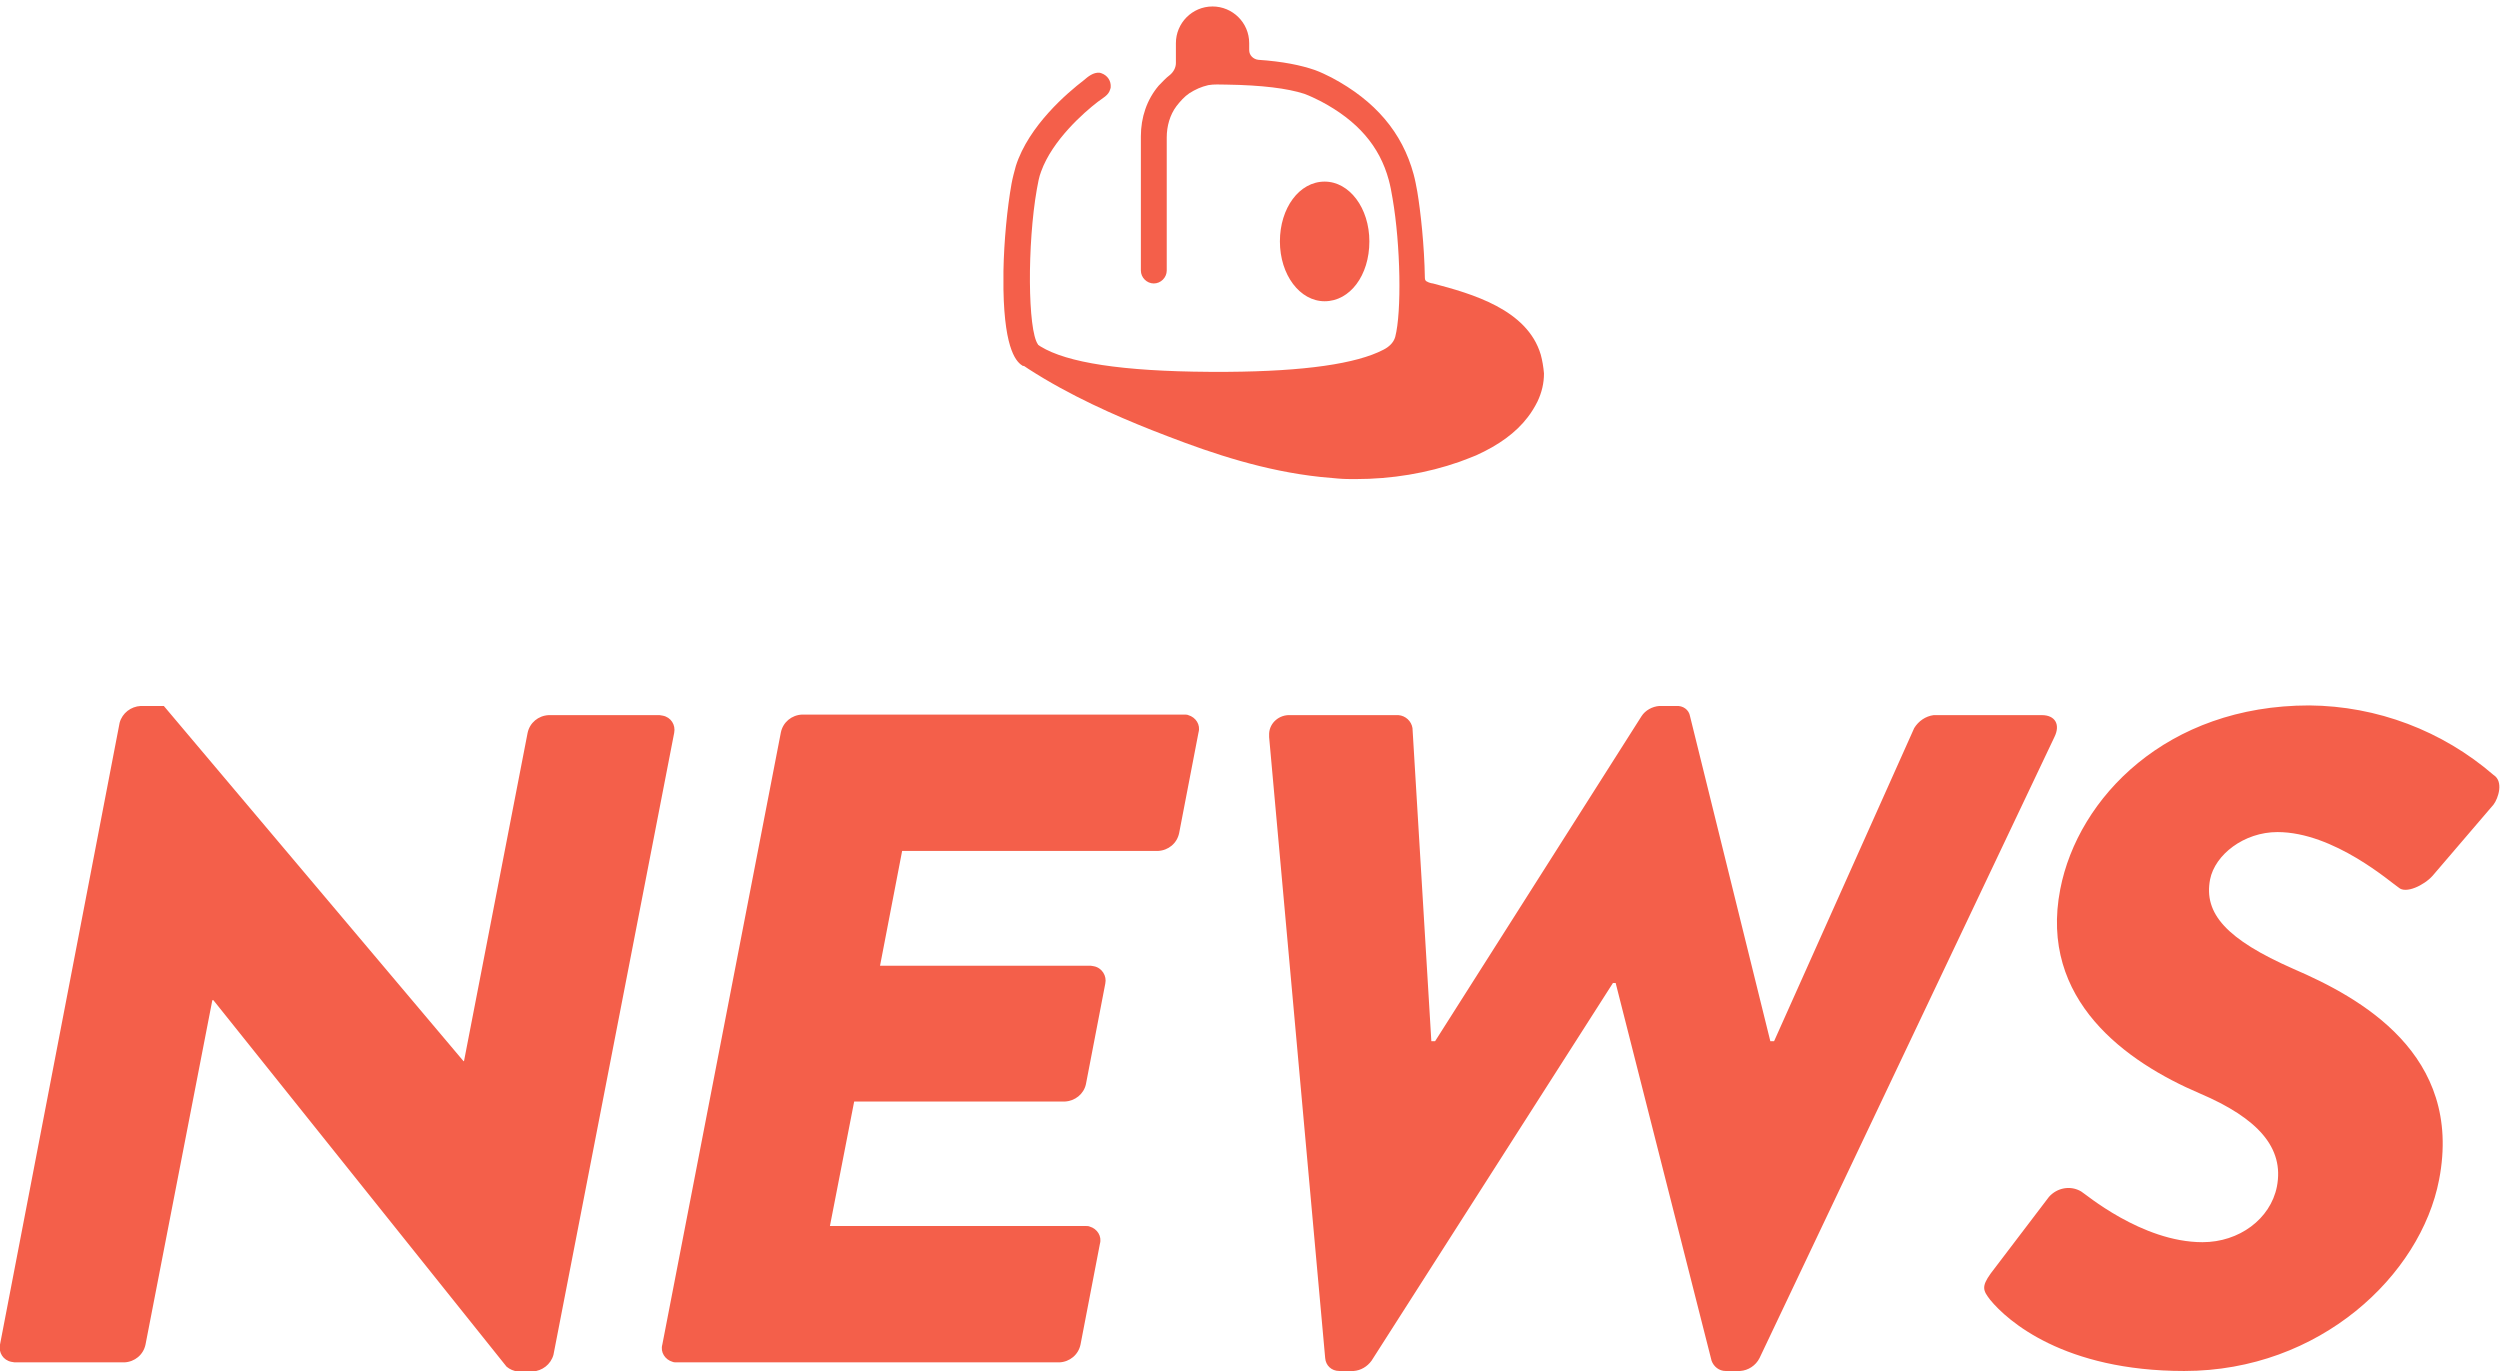 <?xml version="1.0" encoding="utf-8"?>
<!-- Generator: Adobe Illustrator 24.0.1, SVG Export Plug-In . SVG Version: 6.00 Build 0)  -->
<svg version="1.1" id="news_title.svg" xmlns="http://www.w3.org/2000/svg" xmlns:xlink="http://www.w3.org/1999/xlink" x="0px"
	 y="0px" viewBox="0 0 463.9 254.4" style="enable-background:new 0 0 463.9 254.4;" xml:space="preserve">
<style type="text/css">
	.st0{fill-rule:evenodd;clip-rule:evenodd;fill:#F45F4A;}
	.st1{fill:#F45F4A;}
</style>
<path id="NEWS" class="st0" d="M0,249.5c-0.3,1.5,0.6,2.9,2.1,3.2c0.2,0,0.4,0.1,0.6,0.1h20.4c1.9-0.1,3.5-1.4,3.9-3.3l12.4-63.9
	h0.2l54.4,68c0.6,0.5,1.3,0.8,2.1,0.9h2.7c1.8-0.1,3.4-1.3,3.9-3.1L125.1,136c0.3-1.5-0.6-2.9-2.1-3.2c-0.2,0-0.4-0.1-0.6-0.1h-20.6
	c-1.9,0.1-3.5,1.4-3.9,3.3l-11.8,60.9H86L30.4,131h-4.3c-1.8,0.1-3.4,1.3-3.9,3.1L0,249.5z M122.9,249.5c-0.4,1.4,0.5,2.8,1.9,3.2
	c0.2,0.1,0.5,0.1,0.8,0.1h71c1.9-0.1,3.5-1.4,3.9-3.3l3.6-18.7c0.4-1.4-0.5-2.8-1.9-3.2c-0.2-0.1-0.5-0.1-0.7-0.1H154l4.5-23.1h39.1
	c1.9-0.1,3.5-1.4,3.9-3.2l3.6-18.7c0.3-1.4-0.6-2.9-2.1-3.2c-0.2,0-0.4-0.1-0.6-0.1h-39.1l4.1-21.3h47.5c1.9-0.1,3.5-1.4,3.9-3.3
	l3.6-18.7c0.4-1.4-0.5-2.8-1.9-3.2c-0.2-0.1-0.5-0.1-0.7-0.1h-71c-1.9,0.1-3.5,1.4-3.9,3.3L122.9,249.5z M245.9,252
	c0.1,1.4,1.2,2.4,2.6,2.4h2.7c1.3-0.1,2.5-0.8,3.3-1.9l44.8-70.1h0.5l17.8,70.1c0.4,1.1,1.4,1.9,2.6,1.9h2.7c1.5-0.1,2.9-1,3.6-2.4
	l54.7-115.2c1.2-2.4,0.1-4.1-2.3-4.1h-20.1c-1.5,0.2-2.8,1.1-3.6,2.4l-26,58.1h-0.7l-14.9-60.3c-0.2-1.2-1.3-2-2.6-1.9h-3.1
	c-1.3,0.1-2.6,0.8-3.3,1.9l-38.3,60.3h-0.7l-3.5-58.1c-0.2-1.3-1.3-2.3-2.6-2.4h-20.1c-2-0.1-3.8,1.4-3.9,3.4c0,0.2,0,0.5,0,0.7
	L245.9,252z M369.3,241.2c3.2,3.9,13.7,13.2,36,13.2c25.2,0,43.9-17.8,47.3-35.5c4.5-23.3-14.7-33.8-27-39.1
	c-12.5-5.5-16.7-10.3-15.5-16.6c0.9-4.6,6.3-8.8,12.5-8.8c10.5,0,21.1,9.4,22.5,10.3c1.3,1.2,4.7-0.4,6.3-2.2l11.3-13.2
	c0.9-1.2,1.9-4.3,0-5.5c-9.5-8.2-21.6-12.8-34.2-12.9c-26.4,0-42.9,17.1-46.2,34.1c-4,20.6,12.3,32.1,25.9,37.9
	c10.8,4.6,15.7,10.1,14.3,17.3c-1.2,6-7,10.3-13.8,10.3c-11.3,0-21.9-9.1-22.5-9.4c-2-1.2-4.5-0.7-6,1l-10.8,14.2
	C367.6,238.8,368,239.5,369.3,241.2z"/>
<g>
	<path class="st1" d="M254.1,44.8c0-6.2-3.7-11.1-8.3-11.1c-4.7,0-8.3,4.9-8.3,11.1s3.7,11.1,8.3,11.1
		C250.5,55.9,254.1,51.1,254.1,44.8"/>
	<path class="st1" d="M285.9,65.8c-2.5-8.4-12.8-11.3-20-13.2c-0.2,0-0.9-0.2-1-0.3c-0.3-0.1-0.5-0.3-0.5-0.7
		c-0.1-6.1-0.8-12.4-1.4-16c-0.2-1.1-0.4-2.2-0.7-3.3c-2.1-7.7-7.1-13.6-15.2-17.9c-1-0.5-2-1-3.1-1.4c-2.6-0.9-6-1.6-10.5-1.9
		c-0.9-0.1-1.7-0.8-1.7-1.8V8c0-3.8-3.1-6.8-6.8-6.8c-3.8,0-6.8,3.1-6.8,6.8v3.7c0,0.9-0.5,1.7-1.1,2.2c-0.8,0.6-1.4,1.3-2.1,2
		c-2.2,2.6-3.3,5.9-3.3,9.4v24.9c0,1.3,1.1,2.4,2.4,2.4s2.4-1.1,2.4-2.4V25.5c0-2.1,0.6-4.2,1.8-5.8c0.7-0.9,1.5-1.8,2.4-2.4
		c1.1-0.7,2.2-1.2,3.5-1.5c1.1-0.2,2.2-0.1,3.4-0.1c6.6,0.1,11.3,0.7,14.4,1.7c1.1,0.4,2.1,0.9,3.1,1.4c6.8,3.6,10.9,8.3,12.6,14.6
		c0.3,1.1,0.5,2.2,0.7,3.4c1.5,8.7,1.7,21.1,0.5,25.7c-0.3,1.1-1.2,1.9-2.2,2.4c-5,2.6-14.6,4-28.9,4.1c-1.1,0-2.3,0-3.4,0
		c-16.2-0.1-26.4-1.7-31.3-4.7c-0.1-0.1-0.2-0.1-0.3-0.2s-0.2-0.1-0.2-0.2c-1.9-2.6-2-18.6-0.2-28.8c0.2-1.1,0.4-2.3,0.8-3.3
		c2.1-5.8,7.9-10.9,10.5-12.9c0.9-0.7,2-1.2,2.3-2.3c0-0.1,0.1-0.2,0.1-0.4c0.1-1.2-0.6-2.2-1.7-2.6c-0.1,0-0.2-0.1-0.4-0.1
		c-1.1-0.1-2.1,0.7-2.9,1.4c-3,2.3-10.2,8.4-12.6,15.9c-0.3,1.1-0.6,2.2-0.8,3.3c-0.8,4.5-1.4,10.6-1.5,16.2c0,1.1,0,2.3,0,3.4
		c0.2,11.7,2.6,13.6,3.6,14.2c0,0,0,0,0.1,0l0,0l0,0c0,0,0,0,0.1,0c0.1,0.1,0.2,0.1,0.3,0.2s0.5,0.3,0.6,0.4
		c7.6,4.9,16,8.6,22.8,11.3c1,0.4,2.1,0.8,3.1,1.2c8.3,3.2,17.9,6.4,28.2,7.5c1.1,0.1,2.2,0.2,3.3,0.3c1.1,0.1,2.2,0.1,3.2,0.1
		c6.8,0,13.3-1.1,19.3-3.2c1.1-0.4,2.1-0.8,3.1-1.2c4.2-1.9,7.4-4.2,9.6-7.1c0.7-0.9,1.3-1.9,1.8-2.9c0.8-1.7,1.2-3.4,1.2-5.2
		C286.4,68.1,286.2,66.9,285.9,65.8"/>
</g>
</svg>
